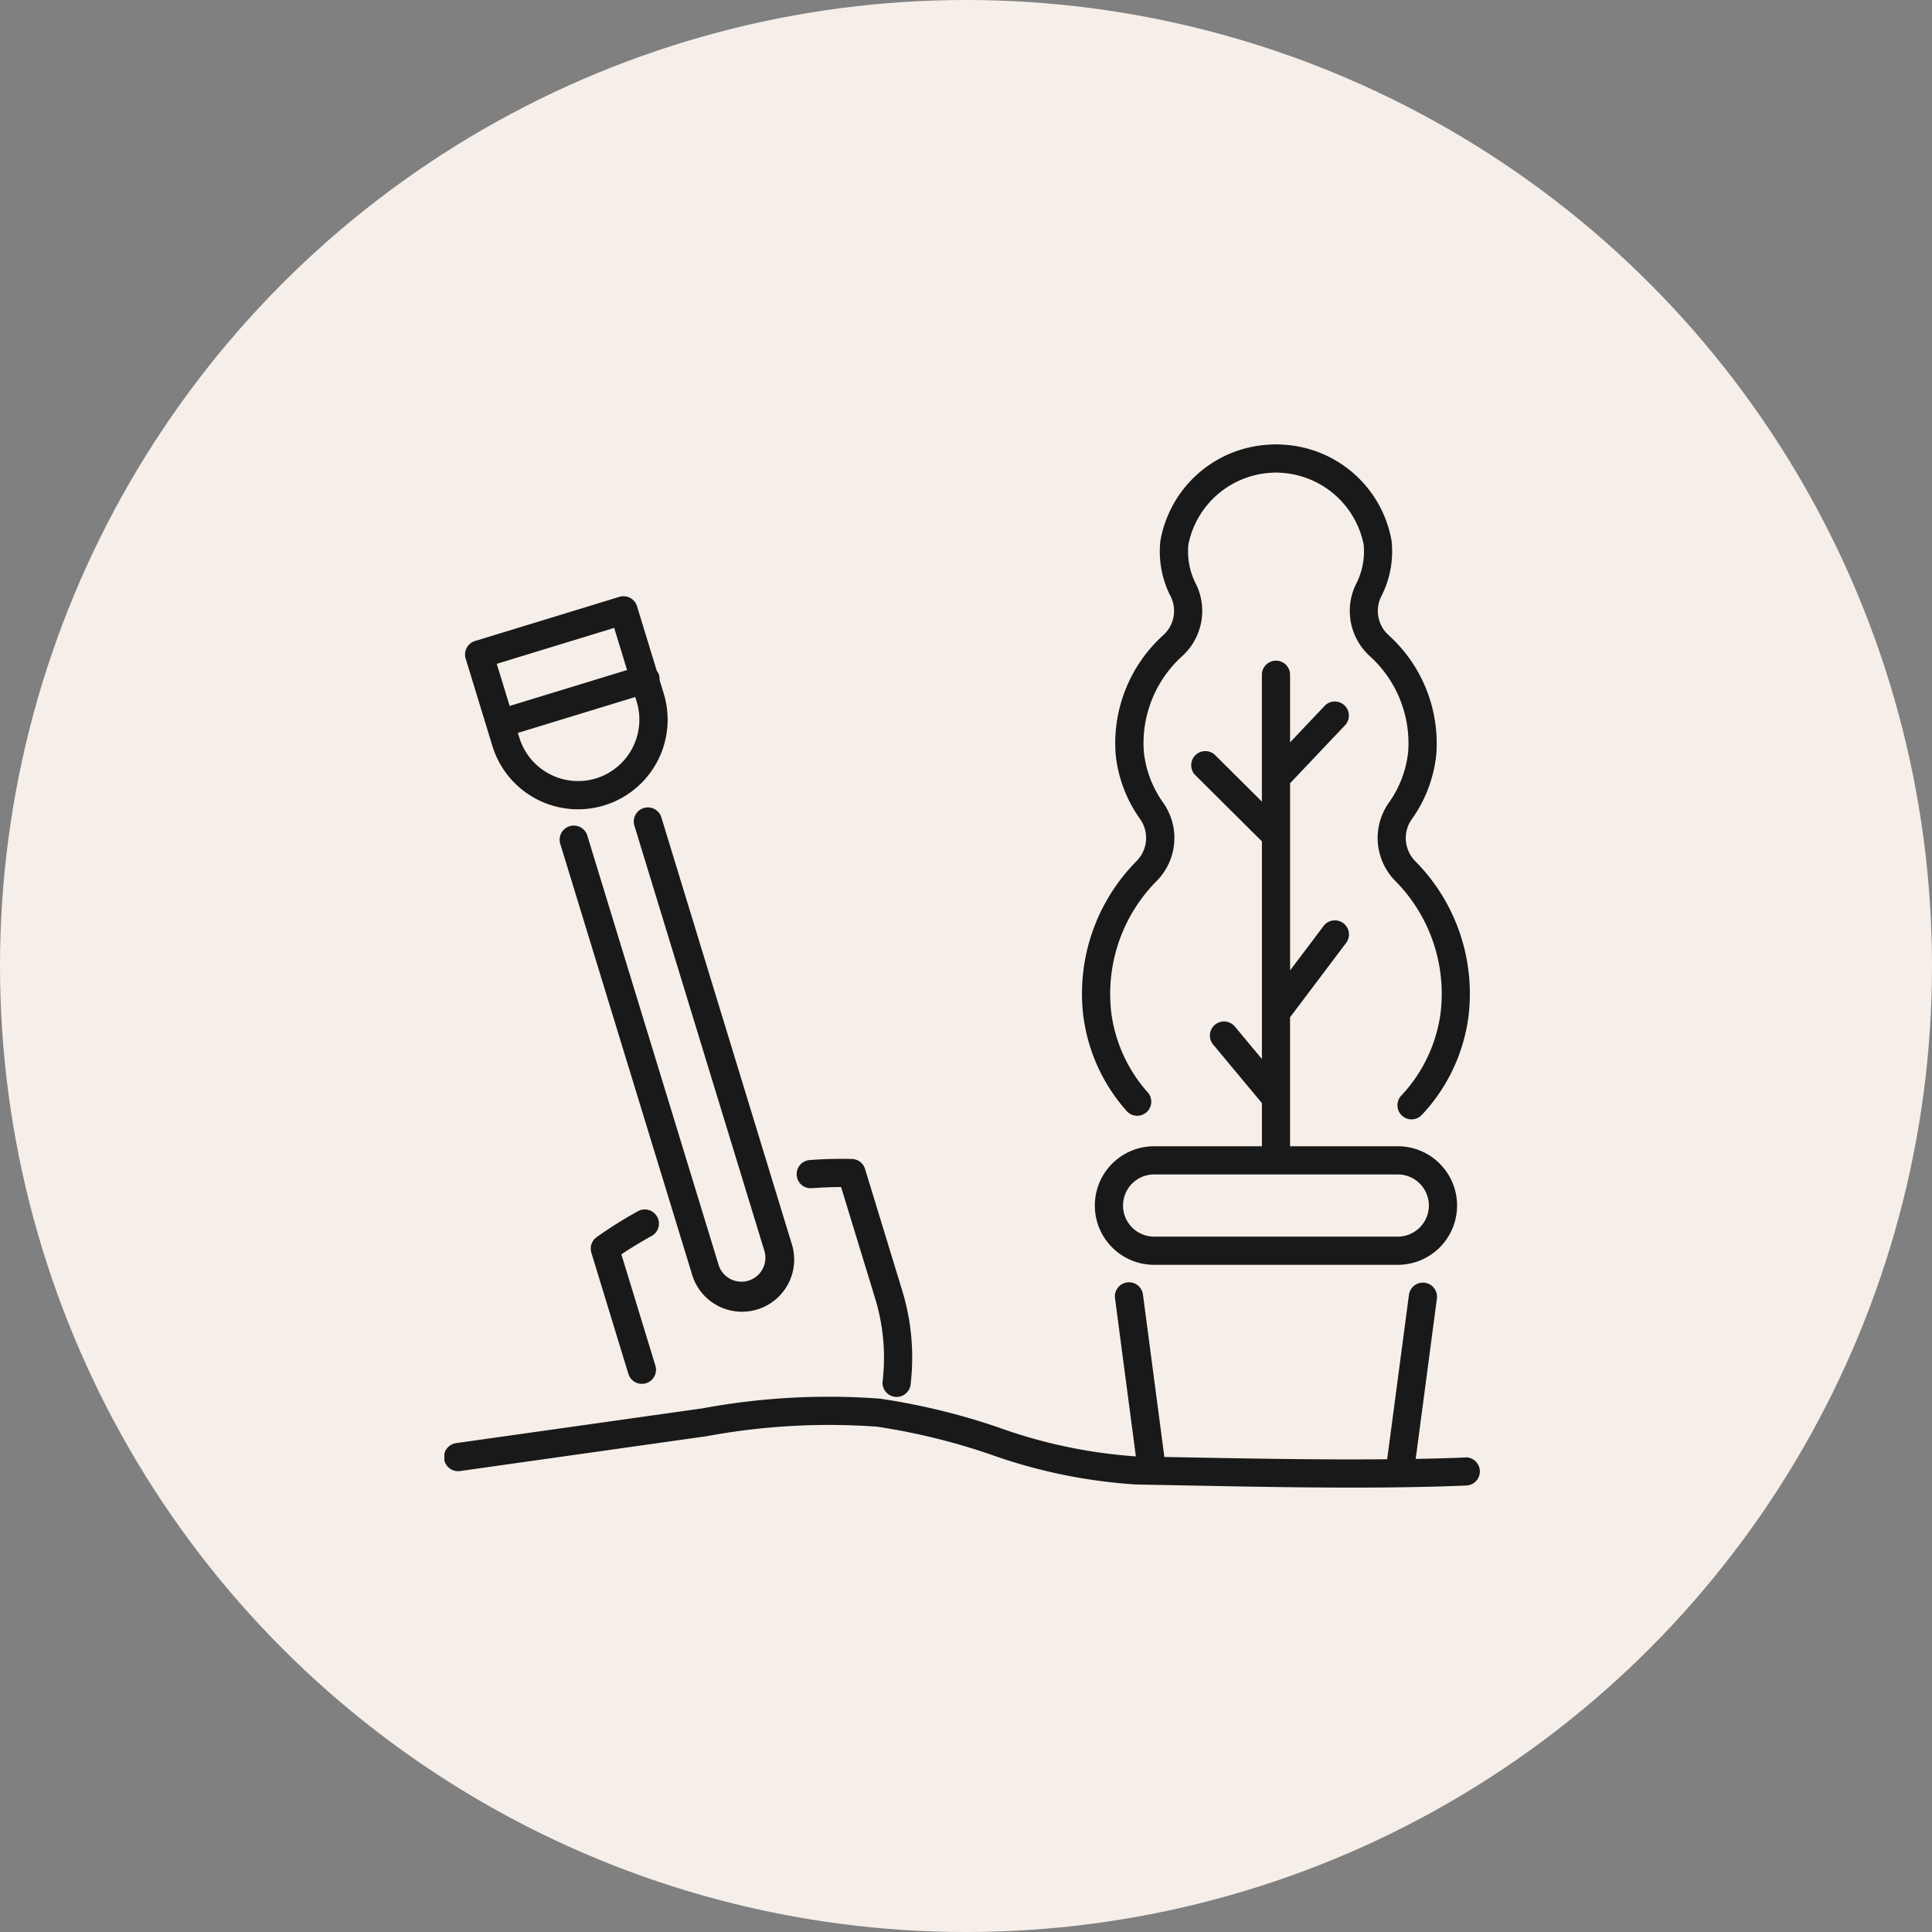<svg xmlns="http://www.w3.org/2000/svg" xmlns:xlink="http://www.w3.org/1999/xlink" width="100" height="100" viewBox="0 0 100 100">
  <rect x="0" y="0" width="100" height="100" fill="#808080" stroke="none"/>
  <defs>
    <clipPath id="clip-path">
      <rect id="Rectangle_6807" data-name="Rectangle 6807" width="53.619" height="54" transform="translate(0 0)" fill="#191919"/>
    </clipPath>
  </defs>
  <g id="Trädgård" transform="translate(-451 1550)">
    <circle id="Ellipse_14" data-name="Ellipse 14" cx="50" cy="50" r="50" transform="translate(451 -1550)" fill="#f6efe9"/>
    <g id="Group_1068" data-name="Group 1068" transform="translate(474 -1527)">
      <g id="Group_80" data-name="Group 80" transform="translate(0 0)" clip-path="url(#clip-path)">
        <path id="Path_3531" data-name="Path 3531" d="M52.858,68.5c-.83.036-1.7.058-2.582.075l1.1-8.317a.73.73,0,0,0-1.447-.191L48.8,68.592c-3.485.034-7.208-.038-10.611-.1l-.922-.018-1.108-8.408a.729.729,0,1,0-1.446.191l1.079,8.187a26.288,26.288,0,0,1-7.139-1.508,34.489,34.489,0,0,0-6.1-1.479,35.708,35.708,0,0,0-9.186.5L.628,67.755A.73.73,0,1,0,.833,69.2l12.742-1.8a34.709,34.709,0,0,1,8.811-.494,33.369,33.369,0,0,1,5.841,1.424A27.6,27.6,0,0,0,35.816,69.9l2.347.044c2.828.055,5.879.116,8.835.116,2.054,0,4.065-.029,5.922-.109a.73.73,0,0,0-.063-1.458" transform="translate(0 -16.062)" fill="#191919"/>
        <path id="Path_3532" data-name="Path 3532" d="M49.208,40.466a3.068,3.068,0,1,0,0,6.137H61.82a3.068,3.068,0,1,0,0-6.137H56.244V33.79l2.92-3.873A.73.73,0,0,0,58,29.038l-1.754,2.326V21.677l2.866-3.026a.729.729,0,0,0-1.059-1l-1.808,1.908V16.035a.73.73,0,0,0-1.459,0v6.592l-2.4-2.388a.73.73,0,1,0-1.029,1.035l3.43,3.412V35.951l-1.406-1.689a.73.73,0,0,0-1.122.934l2.528,3.035v2.235Zm14.221,3.068a1.611,1.611,0,0,1-1.609,1.609H49.208a1.609,1.609,0,1,1,0-3.218H61.82a1.611,1.611,0,0,1,1.609,1.609" transform="translate(-12.471 -4.136)" fill="#191919"/>
        <path id="Path_3533" data-name="Path 3533" d="M45.308,29.681a9.132,9.132,0,0,0,2.2,4.791.729.729,0,1,0,1.1-.954,7.7,7.7,0,0,1-1.858-4.035A8.3,8.3,0,0,1,49.1,22.59a3.163,3.163,0,0,0,.349-4.013,5.541,5.541,0,0,1-1.022-2.663,6.079,6.079,0,0,1,2-4.966,3.159,3.159,0,0,0,.708-3.7,3.652,3.652,0,0,1-.4-2.079,4.628,4.628,0,0,1,4.328-3.7,2.347,2.347,0,0,1,.405,0,4.632,4.632,0,0,1,4.334,3.7,3.655,3.655,0,0,1-.4,2.079,3.157,3.157,0,0,0,.707,3.7,6.08,6.08,0,0,1,2,4.965,5.557,5.557,0,0,1-1.021,2.664,3.166,3.166,0,0,0,.347,4.013,8.29,8.29,0,0,1,2.344,6.893,7.724,7.724,0,0,1-2.034,4.232.73.73,0,0,0,1.076.987,9.158,9.158,0,0,0,2.4-5.021,9.733,9.733,0,0,0-2.739-8.1,1.7,1.7,0,0,1-.2-2.159,7.005,7.005,0,0,0,1.281-3.359A7.551,7.551,0,0,0,61.1,9.879,1.69,1.69,0,0,1,60.7,7.9,5.1,5.1,0,0,0,61.251,5,6.03,6.03,0,0,0,55.595.014a3.922,3.922,0,0,0-.661,0A6.029,6.029,0,0,0,49.283,5a5.088,5.088,0,0,0,.547,2.9,1.69,1.69,0,0,1-.4,1.978,7.545,7.545,0,0,0-2.461,6.179,6.984,6.984,0,0,0,1.281,3.359,1.7,1.7,0,0,1-.205,2.159,9.744,9.744,0,0,0-2.74,8.1" transform="translate(-12.222 0)" fill="#191919"/>
        <path id="Path_3534" data-name="Path 3534" d="M25.776,52.2c.5-.038,1.007-.058,1.514-.059l1.761,5.76a10.464,10.464,0,0,1,.388,4.289.729.729,0,0,0,.639.809.711.711,0,0,0,.086.005.73.73,0,0,0,.724-.646,11.882,11.882,0,0,0-.442-4.885l-1.917-6.27a.729.729,0,0,0-.68-.516c-.726-.017-1.464,0-2.184.057a.729.729,0,0,0-.672.783.72.72,0,0,0,.783.672" transform="translate(-6.755 -13.699)" fill="#191919"/>
        <path id="Path_3535" data-name="Path 3535" d="M13.82,54.647a.73.73,0,0,0-.991-.289A21.8,21.8,0,0,0,10.69,55.7a.729.729,0,0,0-.275.809l1.916,6.269a.73.73,0,0,0,.7.517.718.718,0,0,0,.213-.032.73.73,0,0,0,.485-.911l-1.76-5.759c.507-.341,1.032-.66,1.565-.952a.73.73,0,0,0,.289-.991" transform="translate(-2.806 -14.667)" fill="#191919"/>
        <path id="Path_3536" data-name="Path 3536" d="M12.533,25.783a.73.73,0,0,0-.485.911L18.775,48.7a1.239,1.239,0,0,1-1.737,1.471,1.225,1.225,0,0,1-.633-.747L9.611,27.21a.73.73,0,1,0-1.4.427L15.01,49.852a2.7,2.7,0,1,0,5.161-1.577L13.444,26.268a.731.731,0,0,0-.911-.485" transform="translate(-2.212 -6.96)" fill="#191919"/>
        <path id="Path_3537" data-name="Path 3537" d="M2.882,18.519a4.637,4.637,0,0,0,8.869-2.712l-.219-.714a.608.608,0,0,0-.139-.456l-1.024-3.349a.732.732,0,0,0-.911-.485L1.986,13.088A.729.729,0,0,0,1.5,14ZM8.246,20.2a3.179,3.179,0,0,1-3.968-2.11L4.2,17.847l6.078-1.859.075.245A3.183,3.183,0,0,1,8.246,20.2m.941-7.79.667,2.181L3.776,16.451,3.11,14.27Z" transform="translate(-0.397 -2.911)" fill="#191919"/>
      </g>
    </g>
  </g>
</svg>
